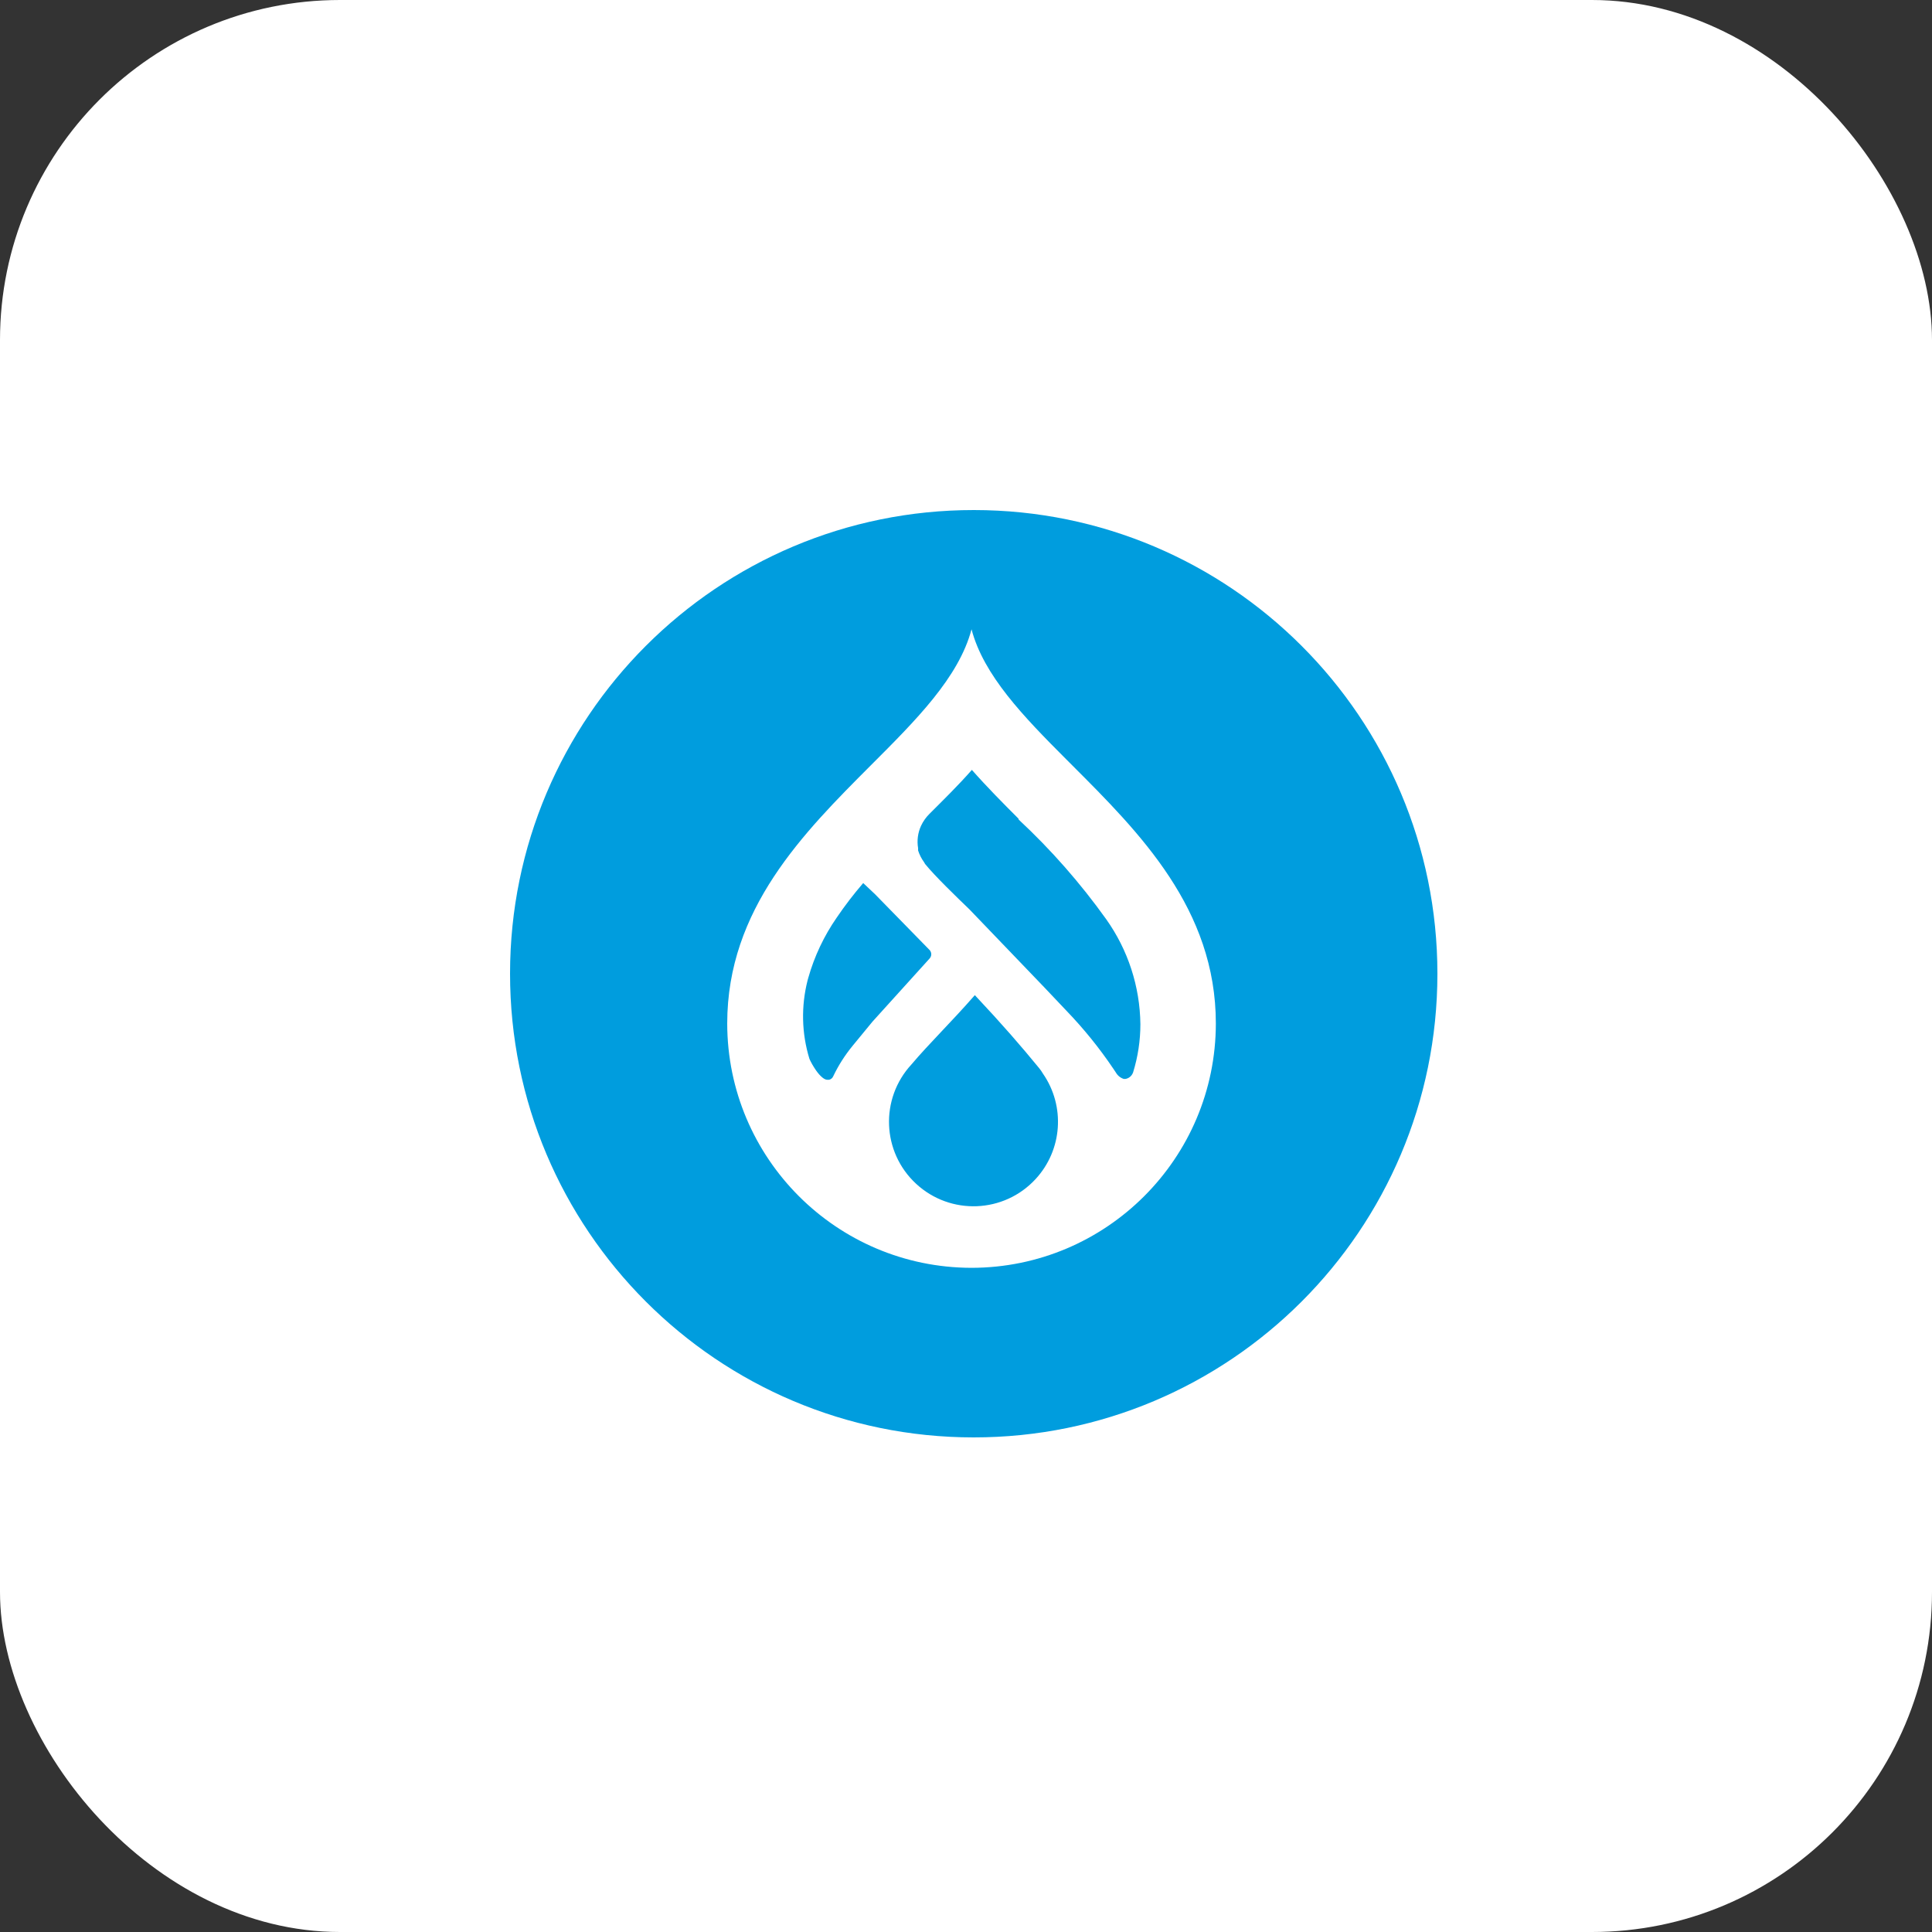 <svg width="125" height="125" viewBox="0 0 125 125" fill="none" xmlns="http://www.w3.org/2000/svg">
<rect x="0" y="0" width="125" height="125" fill="#333333" stroke="none"/>
<rect width="125" height="125" rx="22" fill="white"/>
<path d="M63.011 33C79.575 33.006 93 46.436 93 63V63.011C92.994 79.578 79.559 93.006 62.989 93C46.422 92.994 32.994 79.556 33 62.989C33.006 46.422 46.441 32.994 63.011 33ZM62.858 40.716C62.034 43.833 59.256 46.603 56.348 49.511C51.997 53.873 47.051 58.808 47.051 66.221C47.062 74.938 54.121 82.005 62.839 82.028C71.573 82.028 78.657 74.952 78.665 66.221C78.665 58.808 73.733 53.876 69.368 49.511L68.979 49.121C66.215 46.354 63.642 43.696 62.858 40.716ZM63.072 64.386C64.887 66.321 66.04 67.654 67.234 69.11C67.323 69.218 67.403 69.335 67.476 69.46C68.937 71.567 68.74 74.407 67 76.288C64.951 78.507 61.494 78.643 59.276 76.594C57.057 74.546 56.921 71.089 58.97 68.87C60.133 67.495 61.539 66.142 63.072 64.386ZM55.849 57.133L56.612 57.853L60.153 61.475C60.286 61.628 60.286 61.853 60.153 62.006L56.451 66.098L55.156 67.673C54.664 68.275 54.246 68.929 53.912 69.63C53.865 69.747 53.764 69.833 53.642 69.861H53.511C53.152 69.831 52.74 69.168 52.74 69.168L52.675 69.069C52.589 68.936 52.511 68.799 52.44 68.656L52.37 68.506C51.863 66.858 51.825 65.102 52.25 63.431L52.298 63.258C52.691 61.871 53.312 60.557 54.135 59.37C54.664 58.591 55.237 57.845 55.849 57.133ZM62.88 49.812C63.824 50.884 64.887 51.958 65.889 52.96L65.912 53.03C68.007 54.981 69.9 57.138 71.567 59.468C72.981 61.455 73.755 63.827 73.783 66.268C73.783 67.323 73.624 68.369 73.313 69.377L73.297 69.418C73.213 69.623 73.031 69.772 72.812 69.808H72.711C72.494 69.739 72.313 69.594 72.199 69.396L72.031 69.144C71.129 67.805 70.111 66.549 68.99 65.385L67.545 63.86L62.73 58.844C61.917 58.062 60.464 56.659 59.852 55.897C59.832 55.855 59.81 55.816 59.782 55.777C59.615 55.549 59.487 55.295 59.401 55.025V54.875C59.318 54.385 59.384 53.881 59.59 53.431C59.724 53.144 59.908 52.882 60.133 52.66C61.066 51.727 61.998 50.814 62.88 49.812Z" fill="#009DDE"/>
</svg>
